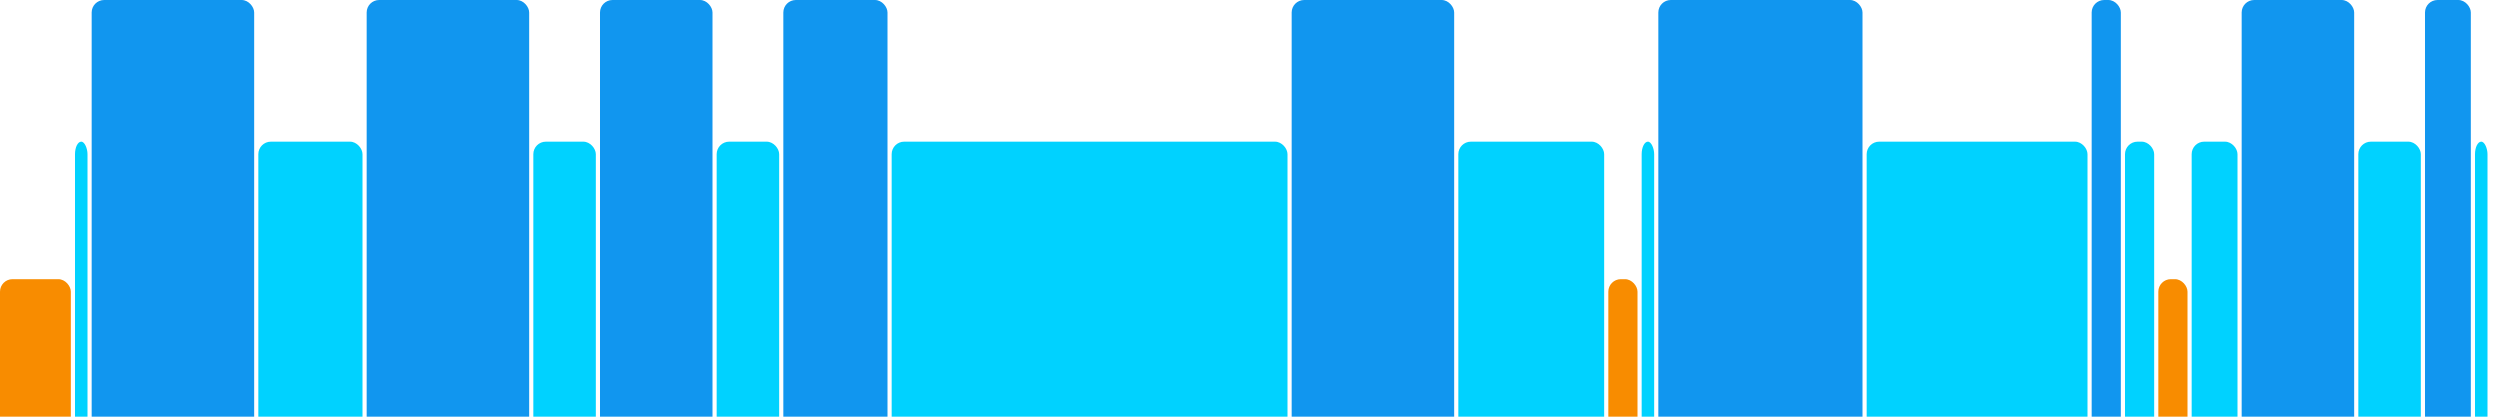 <svg version="1.1" baseProfile="full" width="600" height="100" xmlns="http://www.w3.org/2000/svg">
<rect x="0" y="67" rx="3" ry="3" width="17" height="43" fill="rgb(248,140,0)" />
<rect x="18" y="34" rx="3" ry="3" width="3" height="76" fill="rgb(0,210,255)" />
<rect x="22" y="0" rx="3" ry="3" width="39" height="110" fill="rgb(17,150,239)" />
<rect x="62" y="34" rx="3" ry="3" width="25" height="76" fill="rgb(0,210,255)" />
<rect x="88" y="0" rx="3" ry="3" width="39" height="110" fill="rgb(17,150,239)" />
<rect x="128" y="34" rx="3" ry="3" width="15" height="76" fill="rgb(0,210,255)" />
<rect x="144" y="0" rx="3" ry="3" width="27" height="110" fill="rgb(17,150,239)" />
<rect x="172" y="34" rx="3" ry="3" width="15" height="76" fill="rgb(0,210,255)" />
<rect x="188" y="0" rx="3" ry="3" width="25" height="110" fill="rgb(17,150,239)" />
<rect x="214" y="34" rx="3" ry="3" width="95" height="76" fill="rgb(0,210,255)" />
<rect x="310" y="0" rx="3" ry="3" width="39" height="110" fill="rgb(17,150,239)" />
<rect x="350" y="34" rx="3" ry="3" width="35" height="76" fill="rgb(0,210,255)" />
<rect x="386" y="67" rx="3" ry="3" width="7" height="43" fill="rgb(248,140,0)" />
<rect x="394" y="34" rx="3" ry="3" width="3" height="76" fill="rgb(0,210,255)" />
<rect x="398" y="0" rx="3" ry="3" width="49" height="110" fill="rgb(17,150,239)" />
<rect x="448" y="34" rx="3" ry="3" width="53" height="76" fill="rgb(0,210,255)" />
<rect x="502" y="0" rx="3" ry="3" width="7" height="110" fill="rgb(17,150,239)" />
<rect x="510" y="34" rx="3" ry="3" width="7" height="76" fill="rgb(0,210,255)" />
<rect x="518" y="67" rx="3" ry="3" width="7" height="43" fill="rgb(248,140,0)" />
<rect x="526" y="34" rx="3" ry="3" width="11" height="76" fill="rgb(0,210,255)" />
<rect x="538" y="0" rx="3" ry="3" width="27" height="110" fill="rgb(17,150,239)" />
<rect x="566" y="34" rx="3" ry="3" width="15" height="76" fill="rgb(0,210,255)" />
<rect x="582" y="0" rx="3" ry="3" width="11" height="110" fill="rgb(17,150,239)" />
<rect x="594" y="34" rx="3" ry="3" width="3" height="76" fill="rgb(0,210,255)" />
</svg>